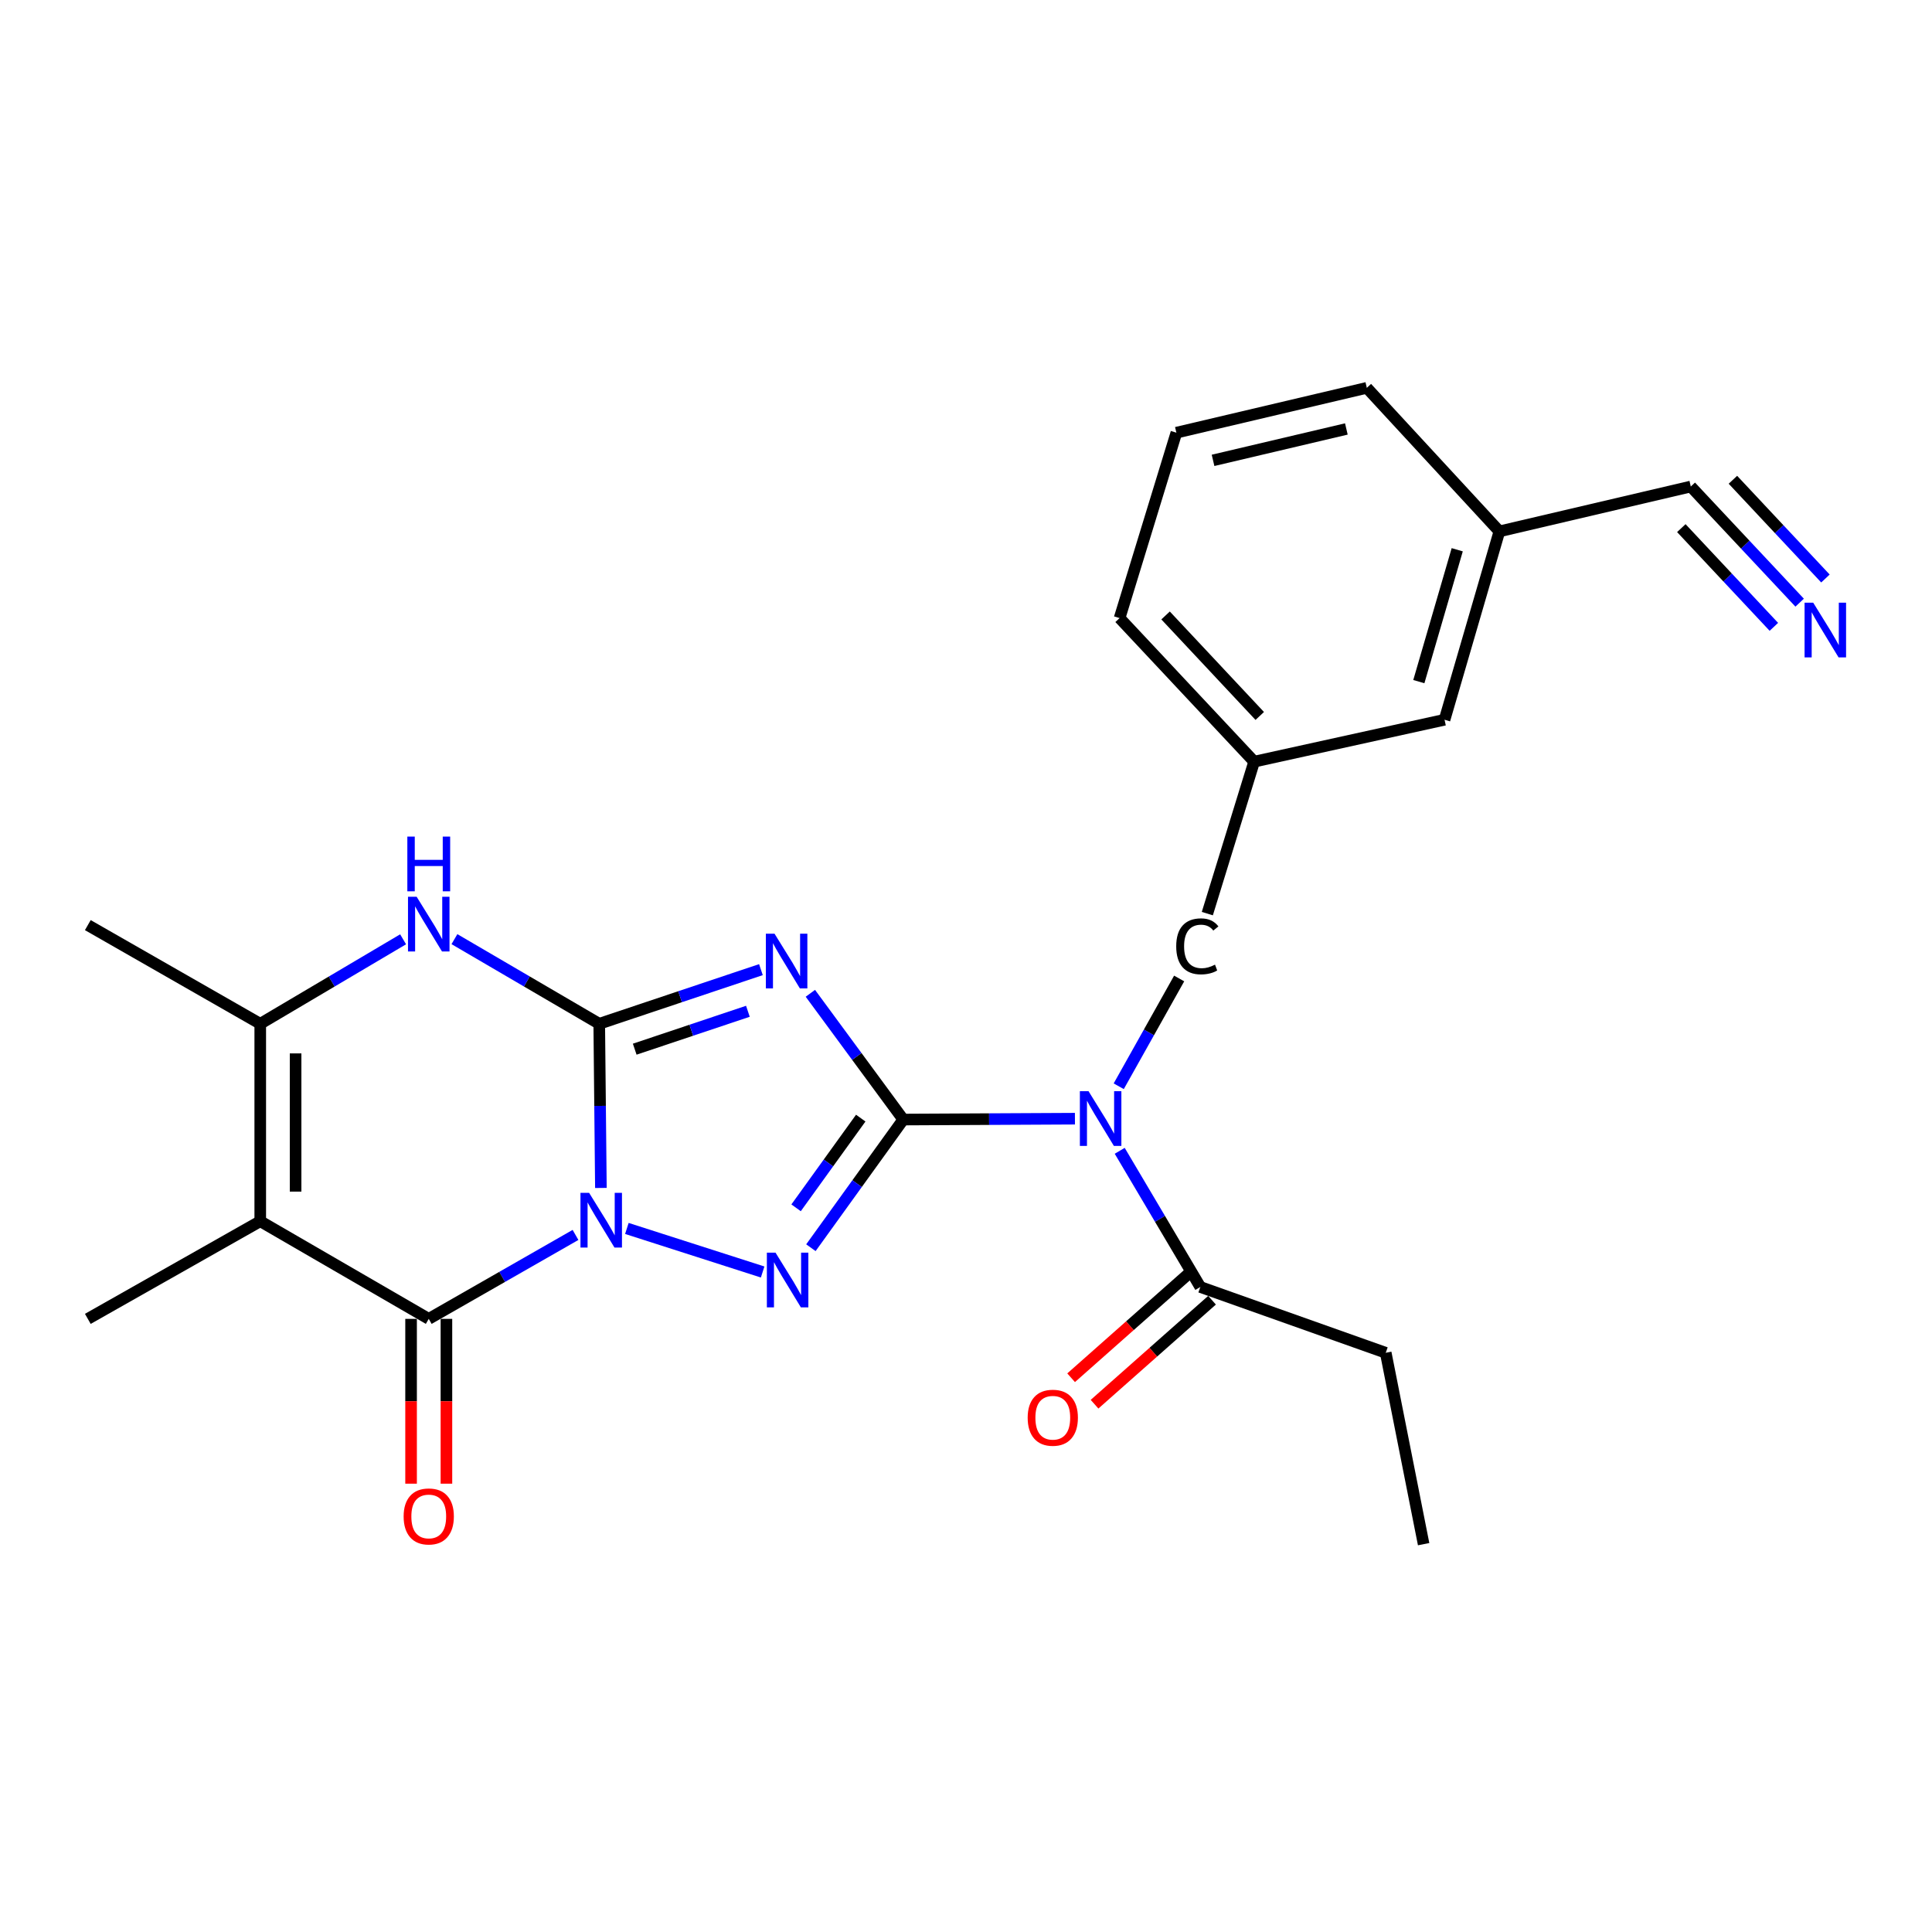 <?xml version='1.0' encoding='iso-8859-1'?>
<svg version='1.1' baseProfile='full'
              xmlns='http://www.w3.org/2000/svg'
                      xmlns:rdkit='http://www.rdkit.org/xml'
                      xmlns:xlink='http://www.w3.org/1999/xlink'
                  xml:space='preserve'
width='1000px' height='1000px' viewBox='0 0 1000 1000'>
<!-- END OF HEADER -->
<rect style='opacity:1.0;fill:#FFFFFF;stroke:none' width='1000' height='1000' x='0' y='0'> </rect>
<path class='bond-0' d='M 311.023,614.881 L 310.594,572.397' style='fill:none;fill-rule:evenodd;stroke:#0000FF;stroke-width:6px;stroke-linecap:butt;stroke-linejoin:miter;stroke-opacity:1' />
<path class='bond-0' d='M 310.594,572.397 L 310.165,529.913' style='fill:none;fill-rule:evenodd;stroke:#000000;stroke-width:6px;stroke-linecap:butt;stroke-linejoin:miter;stroke-opacity:1' />
<path class='bond-3' d='M 324.465,635.841 L 394.743,658.386' style='fill:none;fill-rule:evenodd;stroke:#0000FF;stroke-width:6px;stroke-linecap:butt;stroke-linejoin:miter;stroke-opacity:1' />
<path class='bond-4' d='M 297.88,639.197 L 259.901,660.922' style='fill:none;fill-rule:evenodd;stroke:#0000FF;stroke-width:6px;stroke-linecap:butt;stroke-linejoin:miter;stroke-opacity:1' />
<path class='bond-4' d='M 259.901,660.922 L 221.921,682.647' style='fill:none;fill-rule:evenodd;stroke:#000000;stroke-width:6px;stroke-linecap:butt;stroke-linejoin:miter;stroke-opacity:1' />
<path class='bond-2' d='M 310.165,529.913 L 352.009,515.897' style='fill:none;fill-rule:evenodd;stroke:#000000;stroke-width:6px;stroke-linecap:butt;stroke-linejoin:miter;stroke-opacity:1' />
<path class='bond-2' d='M 352.009,515.897 L 393.853,501.882' style='fill:none;fill-rule:evenodd;stroke:#0000FF;stroke-width:6px;stroke-linecap:butt;stroke-linejoin:miter;stroke-opacity:1' />
<path class='bond-2' d='M 328.529,543.056 L 357.819,533.245' style='fill:none;fill-rule:evenodd;stroke:#000000;stroke-width:6px;stroke-linecap:butt;stroke-linejoin:miter;stroke-opacity:1' />
<path class='bond-2' d='M 357.819,533.245 L 387.11,523.435' style='fill:none;fill-rule:evenodd;stroke:#0000FF;stroke-width:6px;stroke-linecap:butt;stroke-linejoin:miter;stroke-opacity:1' />
<path class='bond-7' d='M 310.165,529.913 L 272.691,508.007' style='fill:none;fill-rule:evenodd;stroke:#000000;stroke-width:6px;stroke-linecap:butt;stroke-linejoin:miter;stroke-opacity:1' />
<path class='bond-7' d='M 272.691,508.007 L 235.217,486.102' style='fill:none;fill-rule:evenodd;stroke:#0000FF;stroke-width:6px;stroke-linecap:butt;stroke-linejoin:miter;stroke-opacity:1' />
<path class='bond-1' d='M 467.534,579.482 L 443.627,612.647' style='fill:none;fill-rule:evenodd;stroke:#000000;stroke-width:6px;stroke-linecap:butt;stroke-linejoin:miter;stroke-opacity:1' />
<path class='bond-1' d='M 443.627,612.647 L 419.72,645.813' style='fill:none;fill-rule:evenodd;stroke:#0000FF;stroke-width:6px;stroke-linecap:butt;stroke-linejoin:miter;stroke-opacity:1' />
<path class='bond-1' d='M 445.52,578.734 L 428.786,601.949' style='fill:none;fill-rule:evenodd;stroke:#000000;stroke-width:6px;stroke-linecap:butt;stroke-linejoin:miter;stroke-opacity:1' />
<path class='bond-1' d='M 428.786,601.949 L 412.051,625.165' style='fill:none;fill-rule:evenodd;stroke:#0000FF;stroke-width:6px;stroke-linecap:butt;stroke-linejoin:miter;stroke-opacity:1' />
<path class='bond-6' d='M 467.534,579.482 L 511.961,579.257' style='fill:none;fill-rule:evenodd;stroke:#000000;stroke-width:6px;stroke-linecap:butt;stroke-linejoin:miter;stroke-opacity:1' />
<path class='bond-6' d='M 511.961,579.257 L 556.388,579.031' style='fill:none;fill-rule:evenodd;stroke:#0000FF;stroke-width:6px;stroke-linecap:butt;stroke-linejoin:miter;stroke-opacity:1' />
<path class='bond-25' d='M 467.534,579.482 L 443.489,546.809' style='fill:none;fill-rule:evenodd;stroke:#000000;stroke-width:6px;stroke-linecap:butt;stroke-linejoin:miter;stroke-opacity:1' />
<path class='bond-25' d='M 443.489,546.809 L 419.444,514.135' style='fill:none;fill-rule:evenodd;stroke:#0000FF;stroke-width:6px;stroke-linecap:butt;stroke-linejoin:miter;stroke-opacity:1' />
<path class='bond-5' d='M 221.921,682.647 L 134.704,632.101' style='fill:none;fill-rule:evenodd;stroke:#000000;stroke-width:6px;stroke-linecap:butt;stroke-linejoin:miter;stroke-opacity:1' />
<path class='bond-13' d='M 212.774,682.647 L 212.774,725.299' style='fill:none;fill-rule:evenodd;stroke:#000000;stroke-width:6px;stroke-linecap:butt;stroke-linejoin:miter;stroke-opacity:1' />
<path class='bond-13' d='M 212.774,725.299 L 212.774,767.95' style='fill:none;fill-rule:evenodd;stroke:#FF0000;stroke-width:6px;stroke-linecap:butt;stroke-linejoin:miter;stroke-opacity:1' />
<path class='bond-13' d='M 231.069,682.647 L 231.069,725.299' style='fill:none;fill-rule:evenodd;stroke:#000000;stroke-width:6px;stroke-linecap:butt;stroke-linejoin:miter;stroke-opacity:1' />
<path class='bond-13' d='M 231.069,725.299 L 231.069,767.95' style='fill:none;fill-rule:evenodd;stroke:#FF0000;stroke-width:6px;stroke-linecap:butt;stroke-linejoin:miter;stroke-opacity:1' />
<path class='bond-8' d='M 134.704,632.101 L 134.704,529.913' style='fill:none;fill-rule:evenodd;stroke:#000000;stroke-width:6px;stroke-linecap:butt;stroke-linejoin:miter;stroke-opacity:1' />
<path class='bond-8' d='M 153,616.773 L 153,545.241' style='fill:none;fill-rule:evenodd;stroke:#000000;stroke-width:6px;stroke-linecap:butt;stroke-linejoin:miter;stroke-opacity:1' />
<path class='bond-16' d='M 134.704,632.101 L 45.455,682.647' style='fill:none;fill-rule:evenodd;stroke:#000000;stroke-width:6px;stroke-linecap:butt;stroke-linejoin:miter;stroke-opacity:1' />
<path class='bond-9' d='M 579.563,595.656 L 600.423,630.898' style='fill:none;fill-rule:evenodd;stroke:#0000FF;stroke-width:6px;stroke-linecap:butt;stroke-linejoin:miter;stroke-opacity:1' />
<path class='bond-9' d='M 600.423,630.898 L 621.284,666.14' style='fill:none;fill-rule:evenodd;stroke:#000000;stroke-width:6px;stroke-linecap:butt;stroke-linejoin:miter;stroke-opacity:1' />
<path class='bond-11' d='M 579.055,562.246 L 594.694,534.354' style='fill:none;fill-rule:evenodd;stroke:#0000FF;stroke-width:6px;stroke-linecap:butt;stroke-linejoin:miter;stroke-opacity:1' />
<path class='bond-11' d='M 594.694,534.354 L 610.332,506.463' style='fill:none;fill-rule:evenodd;stroke:#000000;stroke-width:6px;stroke-linecap:butt;stroke-linejoin:miter;stroke-opacity:1' />
<path class='bond-26' d='M 208.648,486.181 L 171.676,508.047' style='fill:none;fill-rule:evenodd;stroke:#0000FF;stroke-width:6px;stroke-linecap:butt;stroke-linejoin:miter;stroke-opacity:1' />
<path class='bond-26' d='M 171.676,508.047 L 134.704,529.913' style='fill:none;fill-rule:evenodd;stroke:#000000;stroke-width:6px;stroke-linecap:butt;stroke-linejoin:miter;stroke-opacity:1' />
<path class='bond-19' d='M 134.704,529.913 L 45.455,478.839' style='fill:none;fill-rule:evenodd;stroke:#000000;stroke-width:6px;stroke-linecap:butt;stroke-linejoin:miter;stroke-opacity:1' />
<path class='bond-14' d='M 615.221,659.291 L 584.815,686.204' style='fill:none;fill-rule:evenodd;stroke:#000000;stroke-width:6px;stroke-linecap:butt;stroke-linejoin:miter;stroke-opacity:1' />
<path class='bond-14' d='M 584.815,686.204 L 554.409,713.118' style='fill:none;fill-rule:evenodd;stroke:#FF0000;stroke-width:6px;stroke-linecap:butt;stroke-linejoin:miter;stroke-opacity:1' />
<path class='bond-14' d='M 627.347,672.99 L 596.941,699.904' style='fill:none;fill-rule:evenodd;stroke:#000000;stroke-width:6px;stroke-linecap:butt;stroke-linejoin:miter;stroke-opacity:1' />
<path class='bond-14' d='M 596.941,699.904 L 566.535,726.817' style='fill:none;fill-rule:evenodd;stroke:#FF0000;stroke-width:6px;stroke-linecap:butt;stroke-linejoin:miter;stroke-opacity:1' />
<path class='bond-20' d='M 621.284,666.14 L 717.252,700.2' style='fill:none;fill-rule:evenodd;stroke:#000000;stroke-width:6px;stroke-linecap:butt;stroke-linejoin:miter;stroke-opacity:1' />
<path class='bond-10' d='M 931.497,311.941 L 903.323,281.884' style='fill:none;fill-rule:evenodd;stroke:#0000FF;stroke-width:6px;stroke-linecap:butt;stroke-linejoin:miter;stroke-opacity:1' />
<path class='bond-10' d='M 903.323,281.884 L 875.15,251.826' style='fill:none;fill-rule:evenodd;stroke:#000000;stroke-width:6px;stroke-linecap:butt;stroke-linejoin:miter;stroke-opacity:1' />
<path class='bond-10' d='M 944.845,299.429 L 920.898,273.881' style='fill:none;fill-rule:evenodd;stroke:#0000FF;stroke-width:6px;stroke-linecap:butt;stroke-linejoin:miter;stroke-opacity:1' />
<path class='bond-10' d='M 920.898,273.881 L 896.95,248.332' style='fill:none;fill-rule:evenodd;stroke:#000000;stroke-width:6px;stroke-linecap:butt;stroke-linejoin:miter;stroke-opacity:1' />
<path class='bond-10' d='M 918.149,324.453 L 894.202,298.904' style='fill:none;fill-rule:evenodd;stroke:#0000FF;stroke-width:6px;stroke-linecap:butt;stroke-linejoin:miter;stroke-opacity:1' />
<path class='bond-10' d='M 894.202,298.904 L 870.254,273.355' style='fill:none;fill-rule:evenodd;stroke:#000000;stroke-width:6px;stroke-linecap:butt;stroke-linejoin:miter;stroke-opacity:1' />
<path class='bond-15' d='M 624.911,472.886 L 649.144,394.234' style='fill:none;fill-rule:evenodd;stroke:#000000;stroke-width:6px;stroke-linecap:butt;stroke-linejoin:miter;stroke-opacity:1' />
<path class='bond-12' d='M 875.15,251.826 L 776.081,275.041' style='fill:none;fill-rule:evenodd;stroke:#000000;stroke-width:6px;stroke-linecap:butt;stroke-linejoin:miter;stroke-opacity:1' />
<path class='bond-18' d='M 649.144,394.234 L 747.693,372.544' style='fill:none;fill-rule:evenodd;stroke:#000000;stroke-width:6px;stroke-linecap:butt;stroke-linejoin:miter;stroke-opacity:1' />
<path class='bond-22' d='M 649.144,394.234 L 579.5,319.925' style='fill:none;fill-rule:evenodd;stroke:#000000;stroke-width:6px;stroke-linecap:butt;stroke-linejoin:miter;stroke-opacity:1' />
<path class='bond-22' d='M 652.046,370.577 L 603.295,318.56' style='fill:none;fill-rule:evenodd;stroke:#000000;stroke-width:6px;stroke-linecap:butt;stroke-linejoin:miter;stroke-opacity:1' />
<path class='bond-17' d='M 776.081,275.041 L 747.693,372.544' style='fill:none;fill-rule:evenodd;stroke:#000000;stroke-width:6px;stroke-linecap:butt;stroke-linejoin:miter;stroke-opacity:1' />
<path class='bond-17' d='M 754.257,284.552 L 734.386,352.804' style='fill:none;fill-rule:evenodd;stroke:#000000;stroke-width:6px;stroke-linecap:butt;stroke-linejoin:miter;stroke-opacity:1' />
<path class='bond-27' d='M 776.081,275.041 L 707.464,200.742' style='fill:none;fill-rule:evenodd;stroke:#000000;stroke-width:6px;stroke-linecap:butt;stroke-linejoin:miter;stroke-opacity:1' />
<path class='bond-24' d='M 717.252,700.2 L 736.869,799.258' style='fill:none;fill-rule:evenodd;stroke:#000000;stroke-width:6px;stroke-linecap:butt;stroke-linejoin:miter;stroke-opacity:1' />
<path class='bond-21' d='M 608.894,223.957 L 579.5,319.925' style='fill:none;fill-rule:evenodd;stroke:#000000;stroke-width:6px;stroke-linecap:butt;stroke-linejoin:miter;stroke-opacity:1' />
<path class='bond-23' d='M 608.894,223.957 L 707.464,200.742' style='fill:none;fill-rule:evenodd;stroke:#000000;stroke-width:6px;stroke-linecap:butt;stroke-linejoin:miter;stroke-opacity:1' />
<path class='bond-23' d='M 627.874,238.283 L 696.873,222.032' style='fill:none;fill-rule:evenodd;stroke:#000000;stroke-width:6px;stroke-linecap:butt;stroke-linejoin:miter;stroke-opacity:1' />
<path  class='atom-0' d='M 304.932 617.423
L 314.212 632.423
Q 315.132 633.903, 316.612 636.583
Q 318.092 639.263, 318.172 639.423
L 318.172 617.423
L 321.932 617.423
L 321.932 645.743
L 318.052 645.743
L 308.092 629.343
Q 306.932 627.423, 305.692 625.223
Q 304.492 623.023, 304.132 622.343
L 304.132 645.743
L 300.452 645.743
L 300.452 617.423
L 304.932 617.423
' fill='#0000FF'/>
<path  class='atom-3' d='M 400.89 483.269
L 410.17 498.269
Q 411.09 499.749, 412.57 502.429
Q 414.05 505.109, 414.13 505.269
L 414.13 483.269
L 417.89 483.269
L 417.89 511.589
L 414.01 511.589
L 404.05 495.189
Q 402.89 493.269, 401.65 491.069
Q 400.45 488.869, 400.09 488.189
L 400.09 511.589
L 396.41 511.589
L 396.41 483.269
L 400.89 483.269
' fill='#0000FF'/>
<path  class='atom-4' d='M 401.408 648.372
L 410.688 663.372
Q 411.608 664.852, 413.088 667.532
Q 414.568 670.212, 414.648 670.372
L 414.648 648.372
L 418.408 648.372
L 418.408 676.692
L 414.528 676.692
L 404.568 660.292
Q 403.408 658.372, 402.168 656.172
Q 400.968 653.972, 400.608 653.292
L 400.608 676.692
L 396.928 676.692
L 396.928 648.372
L 401.408 648.372
' fill='#0000FF'/>
<path  class='atom-7' d='M 563.422 564.804
L 572.702 579.804
Q 573.622 581.284, 575.102 583.964
Q 576.582 586.644, 576.662 586.804
L 576.662 564.804
L 580.422 564.804
L 580.422 593.124
L 576.542 593.124
L 566.582 576.724
Q 565.422 574.804, 564.182 572.604
Q 562.982 570.404, 562.622 569.724
L 562.622 593.124
L 558.942 593.124
L 558.942 564.804
L 563.422 564.804
' fill='#0000FF'/>
<path  class='atom-8' d='M 215.661 464.17
L 224.941 479.17
Q 225.861 480.65, 227.341 483.33
Q 228.821 486.01, 228.901 486.17
L 228.901 464.17
L 232.661 464.17
L 232.661 492.49
L 228.781 492.49
L 218.821 476.09
Q 217.661 474.17, 216.421 471.97
Q 215.221 469.77, 214.861 469.09
L 214.861 492.49
L 211.181 492.49
L 211.181 464.17
L 215.661 464.17
' fill='#0000FF'/>
<path  class='atom-8' d='M 210.841 433.018
L 214.681 433.018
L 214.681 445.058
L 229.161 445.058
L 229.161 433.018
L 233.001 433.018
L 233.001 461.338
L 229.161 461.338
L 229.161 448.258
L 214.681 448.258
L 214.681 461.338
L 210.841 461.338
L 210.841 433.018
' fill='#0000FF'/>
<path  class='atom-11' d='M 938.523 311.955
L 947.803 326.955
Q 948.723 328.435, 950.203 331.115
Q 951.683 333.795, 951.763 333.955
L 951.763 311.955
L 955.523 311.955
L 955.523 340.275
L 951.643 340.275
L 941.683 323.875
Q 940.523 321.955, 939.283 319.755
Q 938.083 317.555, 937.723 316.875
L 937.723 340.275
L 934.043 340.275
L 934.043 311.955
L 938.523 311.955
' fill='#0000FF'/>
<path  class='atom-12' d='M 608.809 489.824
Q 608.809 482.784, 612.089 479.104
Q 615.409 475.384, 621.689 475.384
Q 627.529 475.384, 630.649 479.504
L 628.009 481.664
Q 625.729 478.664, 621.689 478.664
Q 617.409 478.664, 615.129 481.544
Q 612.889 484.384, 612.889 489.824
Q 612.889 495.424, 615.209 498.304
Q 617.569 501.184, 622.129 501.184
Q 625.249 501.184, 628.889 499.304
L 630.009 502.304
Q 628.529 503.264, 626.289 503.824
Q 624.049 504.384, 621.569 504.384
Q 615.409 504.384, 612.089 500.624
Q 608.809 496.864, 608.809 489.824
' fill='#000000'/>
<path  class='atom-14' d='M 208.921 784.905
Q 208.921 778.105, 212.281 774.305
Q 215.641 770.505, 221.921 770.505
Q 228.201 770.505, 231.561 774.305
Q 234.921 778.105, 234.921 784.905
Q 234.921 791.785, 231.521 795.705
Q 228.121 799.585, 221.921 799.585
Q 215.681 799.585, 212.281 795.705
Q 208.921 791.825, 208.921 784.905
M 221.921 796.385
Q 226.241 796.385, 228.561 793.505
Q 230.921 790.585, 230.921 784.905
Q 230.921 779.345, 228.561 776.545
Q 226.241 773.705, 221.921 773.705
Q 217.601 773.705, 215.241 776.505
Q 212.921 779.305, 212.921 784.905
Q 212.921 790.625, 215.241 793.505
Q 217.601 796.385, 221.921 796.385
' fill='#FF0000'/>
<path  class='atom-15' d='M 531.922 733.811
Q 531.922 727.011, 535.282 723.211
Q 538.642 719.411, 544.922 719.411
Q 551.202 719.411, 554.562 723.211
Q 557.922 727.011, 557.922 733.811
Q 557.922 740.691, 554.522 744.611
Q 551.122 748.491, 544.922 748.491
Q 538.682 748.491, 535.282 744.611
Q 531.922 740.731, 531.922 733.811
M 544.922 745.291
Q 549.242 745.291, 551.562 742.411
Q 553.922 739.491, 553.922 733.811
Q 553.922 728.251, 551.562 725.451
Q 549.242 722.611, 544.922 722.611
Q 540.602 722.611, 538.242 725.411
Q 535.922 728.211, 535.922 733.811
Q 535.922 739.531, 538.242 742.411
Q 540.602 745.291, 544.922 745.291
' fill='#FF0000'/>
</svg>
